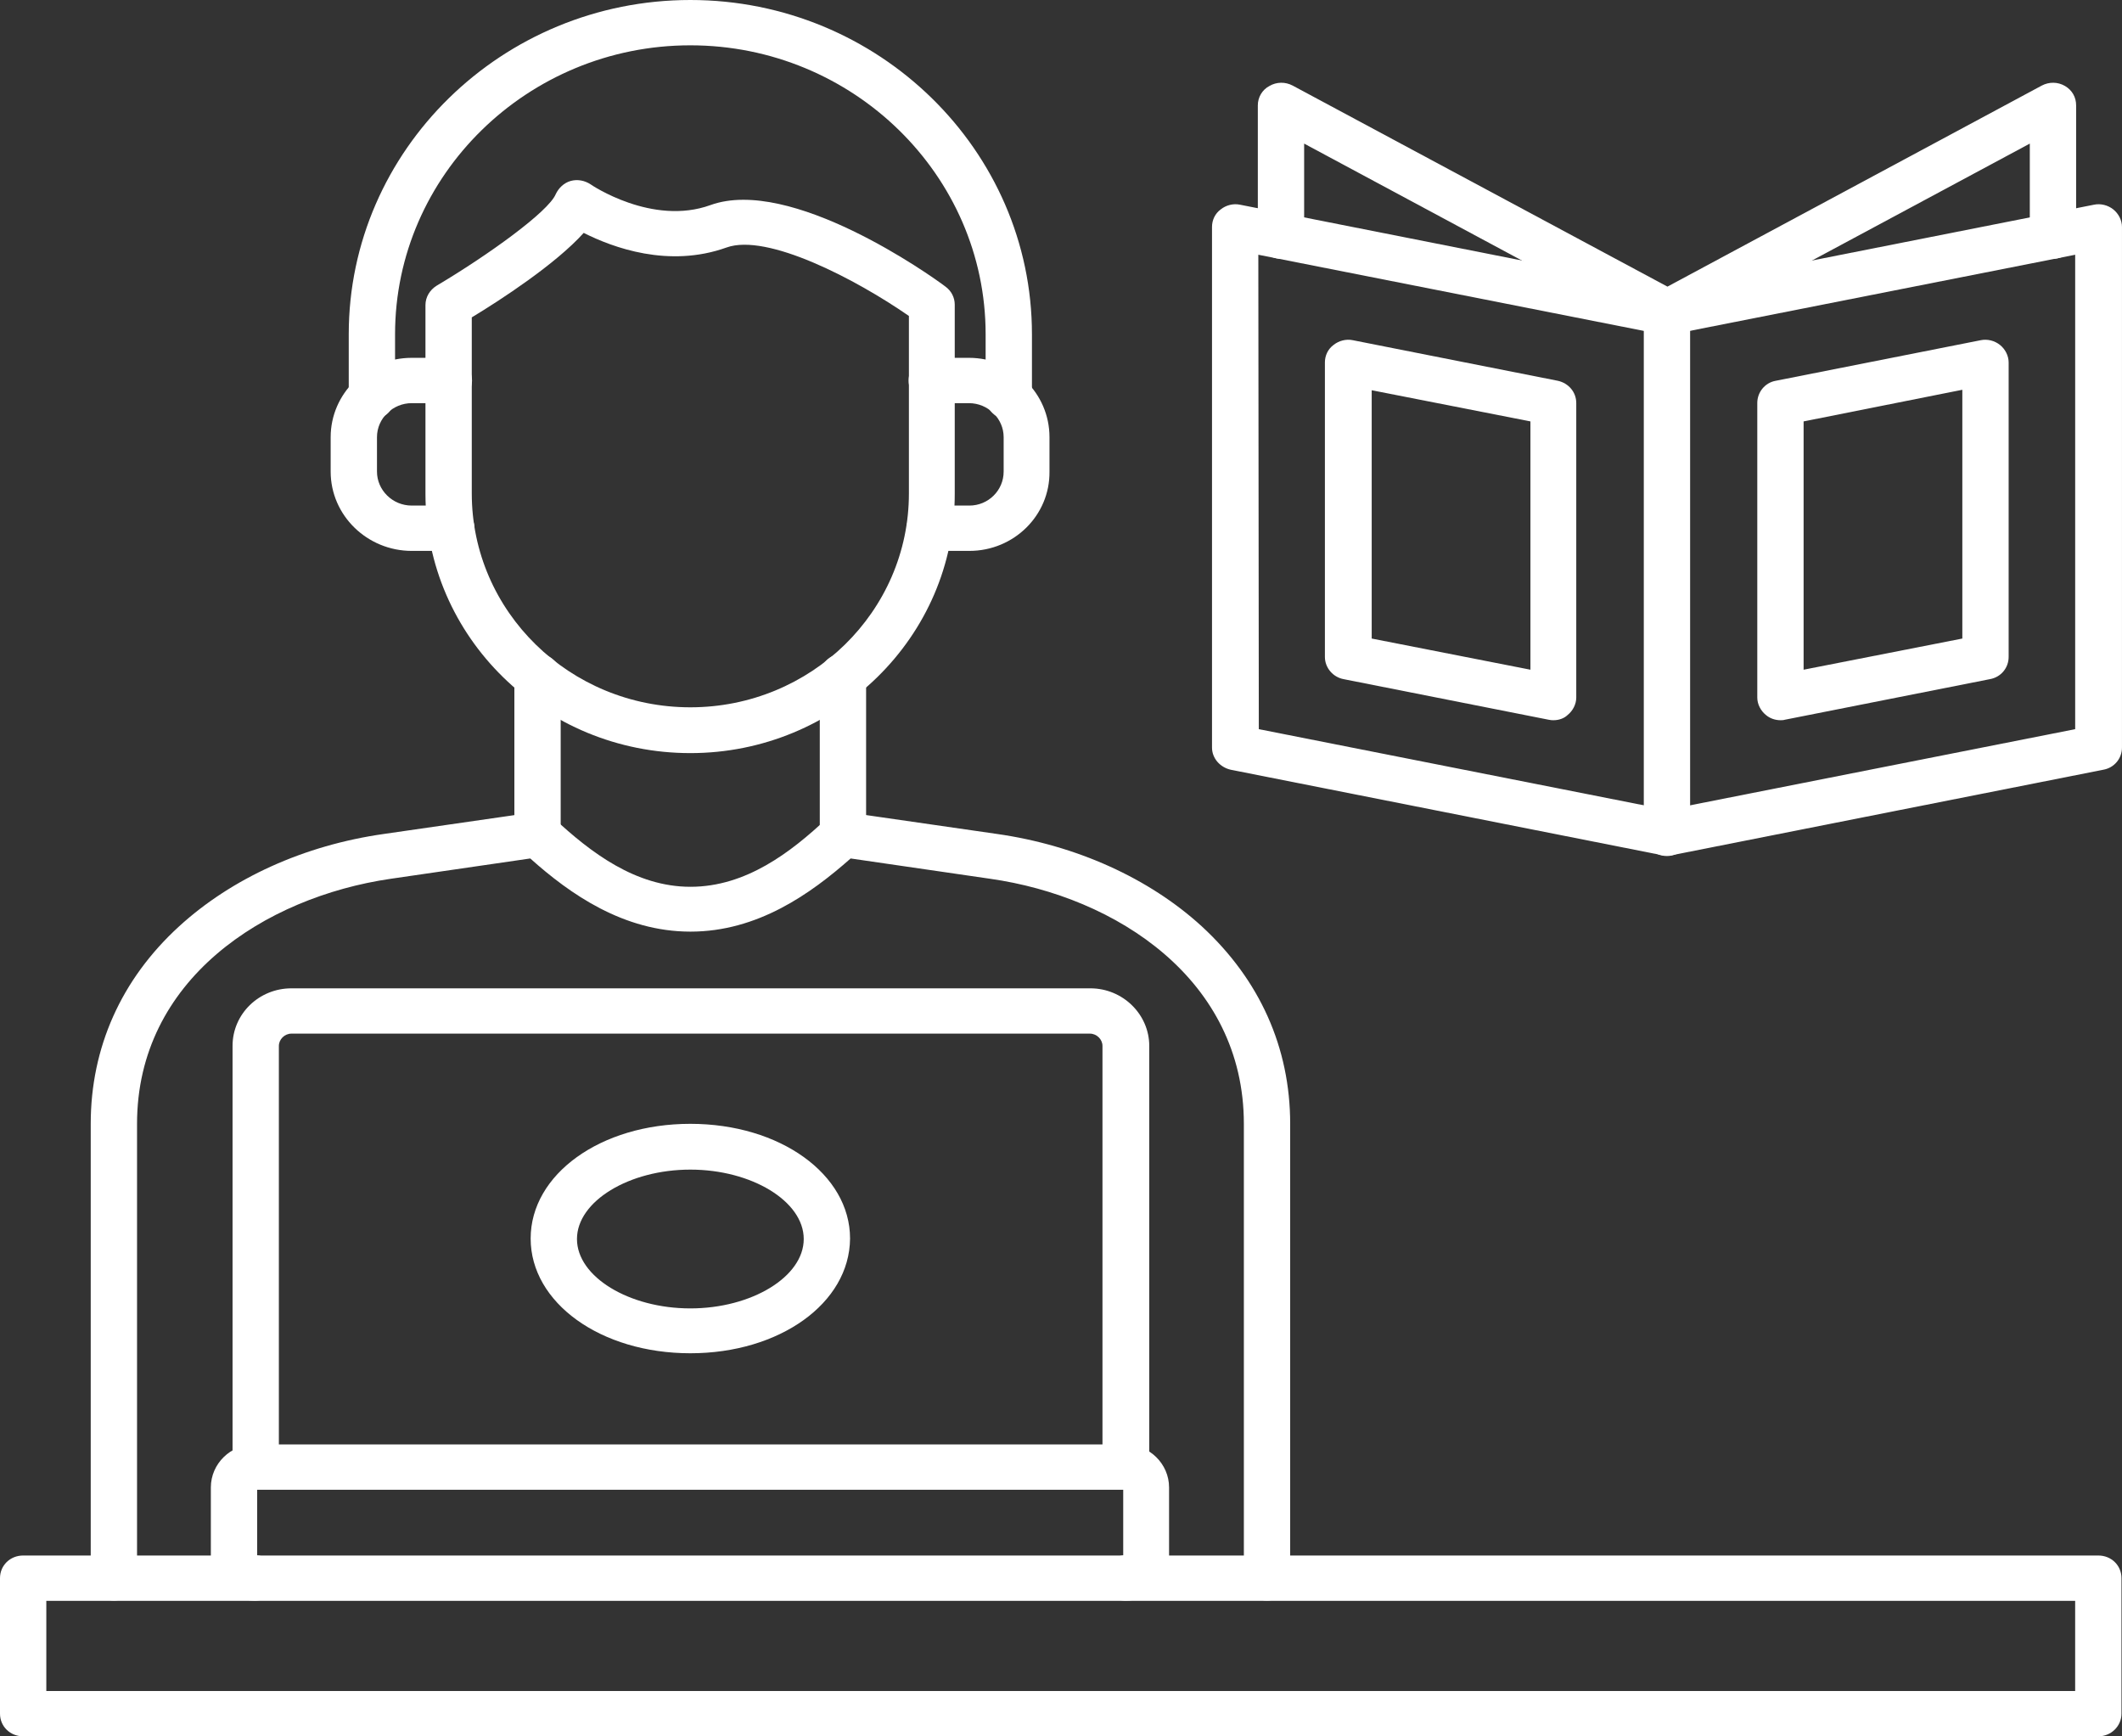 <svg width="110" height="90" viewBox="0 0 110 90" fill="none" xmlns="http://www.w3.org/2000/svg">
<rect x="0" y="0" width="110" height="90" fill="#333333" stroke="none"/>
<path fill-rule="evenodd" clip-rule="evenodd" d="M2.401 87.647H107.572V82.974H2.401V87.647ZM108.773 89.996H1.201C0.525 89.996 0 89.483 0 88.822V81.799C0 81.139 0.525 80.625 1.201 80.625H108.773C109.448 80.625 109.973 81.139 109.973 81.799V88.822C109.973 89.458 109.448 89.996 108.773 89.996Z" fill="white"/>
<path fill-rule="evenodd" clip-rule="evenodd" d="M27.865 44.429C27.214 44.429 26.664 43.915 26.664 43.254V35.057C26.664 34.397 27.189 33.883 27.865 33.883C28.54 33.883 29.065 34.397 29.065 35.057V43.254C29.065 43.915 28.54 44.429 27.865 44.429ZM43.697 44.429C43.046 44.429 42.496 43.915 42.496 43.254V35.057C42.496 34.397 43.021 33.883 43.697 33.883C44.372 33.883 44.897 34.397 44.897 35.057V43.254C44.897 43.915 44.372 44.429 43.697 44.429Z" fill="white"/>
<path fill-rule="evenodd" clip-rule="evenodd" d="M24.456 16.45V25.577C24.456 31.694 29.533 36.661 35.786 36.661C42.038 36.661 47.116 31.694 47.116 25.577V16.377C44.364 14.469 39.763 12.071 37.661 12.829C34.66 13.906 31.759 12.829 30.258 12.071C28.808 13.685 25.956 15.545 24.456 16.45ZM35.786 39.035C28.207 39.035 22.055 33.015 22.055 25.602V15.814C22.055 15.398 22.28 15.031 22.63 14.811C25.306 13.221 28.433 10.97 28.808 10.064C28.958 9.746 29.233 9.477 29.583 9.379C29.933 9.281 30.308 9.355 30.608 9.55C30.634 9.575 33.81 11.728 36.836 10.627C40.988 9.134 48.216 14.248 49.017 14.86C49.317 15.08 49.492 15.423 49.492 15.79V25.577C49.517 33.015 43.339 39.035 35.786 39.035Z" fill="white"/>
<path fill-rule="evenodd" clip-rule="evenodd" d="M65.68 82.96C65.005 82.96 64.479 82.446 64.479 81.785V58.247C64.479 50.784 57.876 46.478 51.324 45.548L44.095 44.496C42.02 46.331 39.268 48.288 35.792 48.288C32.315 48.288 29.539 46.331 27.488 44.496L20.26 45.548C13.707 46.502 7.104 50.784 7.104 58.247V81.785C7.104 82.446 6.554 82.96 5.904 82.96C5.253 82.96 4.703 82.422 4.703 81.785V58.247C4.703 54.308 6.279 50.76 9.28 48.019C12.006 45.524 15.758 43.811 19.91 43.224L27.713 42.098C28.088 42.049 28.439 42.147 28.714 42.416C30.614 44.178 32.941 45.964 35.792 45.964C38.668 45.964 40.994 44.178 42.87 42.416C43.145 42.172 43.495 42.049 43.87 42.098L51.674 43.224C55.8 43.811 59.577 45.524 62.303 48.019C65.305 50.784 66.88 54.308 66.88 58.247V81.785C66.88 82.422 66.33 82.96 65.68 82.96Z" fill="white"/>
<path fill-rule="evenodd" clip-rule="evenodd" d="M19.279 21.752C18.603 21.752 18.078 21.238 18.078 20.578V17.323C18.078 7.781 26.032 0 35.786 0C45.54 0 53.494 7.781 53.494 17.323V20.578C53.494 21.238 52.943 21.752 52.293 21.752C51.643 21.752 51.093 21.238 51.093 20.578V17.323C51.093 9.078 44.215 2.349 35.786 2.349C27.357 2.349 20.479 9.078 20.479 17.323V20.578C20.479 21.214 19.929 21.752 19.279 21.752Z" fill="white"/>
<path fill-rule="evenodd" clip-rule="evenodd" d="M23.393 28.554H21.343C19.041 28.554 17.141 26.719 17.141 24.444V22.657C17.141 20.407 19.016 18.547 21.343 18.547H23.268C23.919 18.547 24.469 19.085 24.469 19.721C24.469 20.358 23.919 20.896 23.268 20.896H21.343C20.367 20.896 19.542 21.679 19.542 22.657V24.444C19.542 25.398 20.342 26.205 21.343 26.205H23.393C24.069 26.205 24.594 26.744 24.594 27.38C24.594 28.041 24.069 28.554 23.393 28.554Z" fill="white"/>
<path fill-rule="evenodd" clip-rule="evenodd" d="M50.251 28.554H48.2C47.55 28.554 47 28.041 47 27.38C47 26.719 47.55 26.205 48.2 26.205H50.251C51.227 26.205 52.027 25.422 52.027 24.444V22.657C52.027 21.703 51.227 20.896 50.226 20.896H48.301C47.625 20.896 47.1 20.382 47.1 19.721C47.1 19.061 47.65 18.547 48.301 18.547H50.226C52.527 18.547 54.403 20.382 54.403 22.657V24.444C54.428 26.719 52.552 28.554 50.251 28.554Z" fill="white"/>
<path fill-rule="evenodd" clip-rule="evenodd" d="M58.35 82.966C57.7 82.966 57.15 82.452 57.15 81.792C57.15 81.18 57.625 80.691 58.225 80.617V77.216H13.331V80.617C13.931 80.666 14.406 81.18 14.406 81.792C14.406 82.428 13.881 82.966 13.206 82.966C11.955 82.966 10.93 81.963 10.93 80.74V77.094C10.93 75.87 11.955 74.867 13.206 74.867H58.325C59.576 74.867 60.602 75.87 60.602 77.094V80.74C60.627 81.963 59.601 82.966 58.35 82.966Z" fill="white"/>
<path fill-rule="evenodd" clip-rule="evenodd" d="M58.35 77.187C57.7 77.187 57.15 76.674 57.15 76.013V54.212C57.15 53.869 56.849 53.575 56.499 53.575H15.106C14.756 53.575 14.456 53.869 14.456 54.212V76.013C14.456 76.674 13.905 77.187 13.255 77.187C12.605 77.187 12.055 76.674 12.055 76.013V54.212C12.055 52.548 13.43 51.227 15.106 51.227H56.524C58.2 51.227 59.575 52.572 59.575 54.212V76.013C59.55 76.674 59 77.187 58.35 77.187Z" fill="white"/>
<path fill-rule="evenodd" clip-rule="evenodd" d="M35.786 60.623C32.61 60.623 29.909 62.263 29.909 64.22C29.909 66.178 32.61 67.817 35.786 67.817C38.963 67.817 41.664 66.178 41.664 64.22C41.664 62.263 38.963 60.623 35.786 60.623ZM35.786 70.142C31.134 70.142 27.508 67.523 27.508 64.196C27.508 60.868 31.134 58.25 35.786 58.25C40.438 58.25 44.065 60.868 44.065 64.196C44.04 67.548 40.413 70.142 35.786 70.142Z" fill="white"/>
<path fill-rule="evenodd" clip-rule="evenodd" d="M65.254 37.794L86.413 41.978L107.573 37.794V13.204L86.639 17.339C86.489 17.363 86.313 17.363 86.163 17.339L65.229 13.204L65.254 37.794ZM86.413 44.352C86.338 44.352 86.263 44.352 86.163 44.327L63.804 39.898C63.253 39.776 62.828 39.311 62.828 38.748V11.76C62.828 11.418 62.978 11.075 63.278 10.855C63.553 10.634 63.929 10.537 64.279 10.61L86.413 14.99L108.548 10.61C108.898 10.537 109.273 10.634 109.549 10.855C109.824 11.075 109.999 11.418 109.999 11.76V38.748C109.999 39.311 109.599 39.801 109.023 39.898L86.664 44.327C86.564 44.352 86.489 44.352 86.413 44.352Z" fill="white"/>
<path fill-rule="evenodd" clip-rule="evenodd" d="M86.412 44.369C85.736 44.369 85.211 43.855 85.211 43.194V16.206C85.211 15.545 85.736 15.031 86.412 15.031C87.087 15.031 87.612 15.545 87.612 16.206V43.194C87.612 43.83 87.062 44.369 86.412 44.369Z" fill="white"/>
<path fill-rule="evenodd" clip-rule="evenodd" d="M86.412 17.377C86.212 17.377 86.012 17.328 85.837 17.23L67.604 7.443V12.238C67.604 12.899 67.054 13.413 66.404 13.413C65.753 13.413 65.203 12.899 65.203 12.238V5.461C65.203 5.045 65.428 4.653 65.803 4.457C66.179 4.237 66.629 4.237 67.004 4.433L86.437 14.856L105.846 4.433C106.221 4.237 106.671 4.237 107.046 4.457C107.422 4.678 107.622 5.045 107.622 5.461V12.238C107.622 12.899 107.071 13.413 106.421 13.413C105.771 13.413 105.221 12.899 105.221 12.238V7.443L86.988 17.23C86.813 17.328 86.612 17.377 86.412 17.377Z" fill="white"/>
<path fill-rule="evenodd" clip-rule="evenodd" d="M71.106 33.097L79.334 34.712V21.842L71.106 20.227V33.097ZM80.535 37.33C80.46 37.33 80.385 37.33 80.285 37.306L69.655 35.202C69.105 35.104 68.68 34.614 68.68 34.052V18.784C68.68 18.441 68.83 18.098 69.13 17.878C69.405 17.658 69.78 17.56 70.13 17.634L80.76 19.738C81.31 19.86 81.71 20.325 81.71 20.888V36.156C81.71 36.498 81.535 36.841 81.26 37.061C81.085 37.233 80.81 37.33 80.535 37.33Z" fill="white"/>
<path fill-rule="evenodd" clip-rule="evenodd" d="M93.495 21.842V34.712L101.723 33.097V20.203L93.495 21.842ZM92.294 37.33C92.019 37.33 91.744 37.233 91.544 37.061C91.269 36.841 91.094 36.498 91.094 36.156V20.888C91.094 20.325 91.494 19.836 92.044 19.738L102.674 17.634C103.024 17.56 103.399 17.658 103.674 17.878C103.949 18.098 104.124 18.441 104.124 18.784V34.052C104.124 34.614 103.724 35.104 103.149 35.202L92.519 37.306C92.444 37.33 92.369 37.33 92.294 37.33Z" fill="white"/>
</svg>
